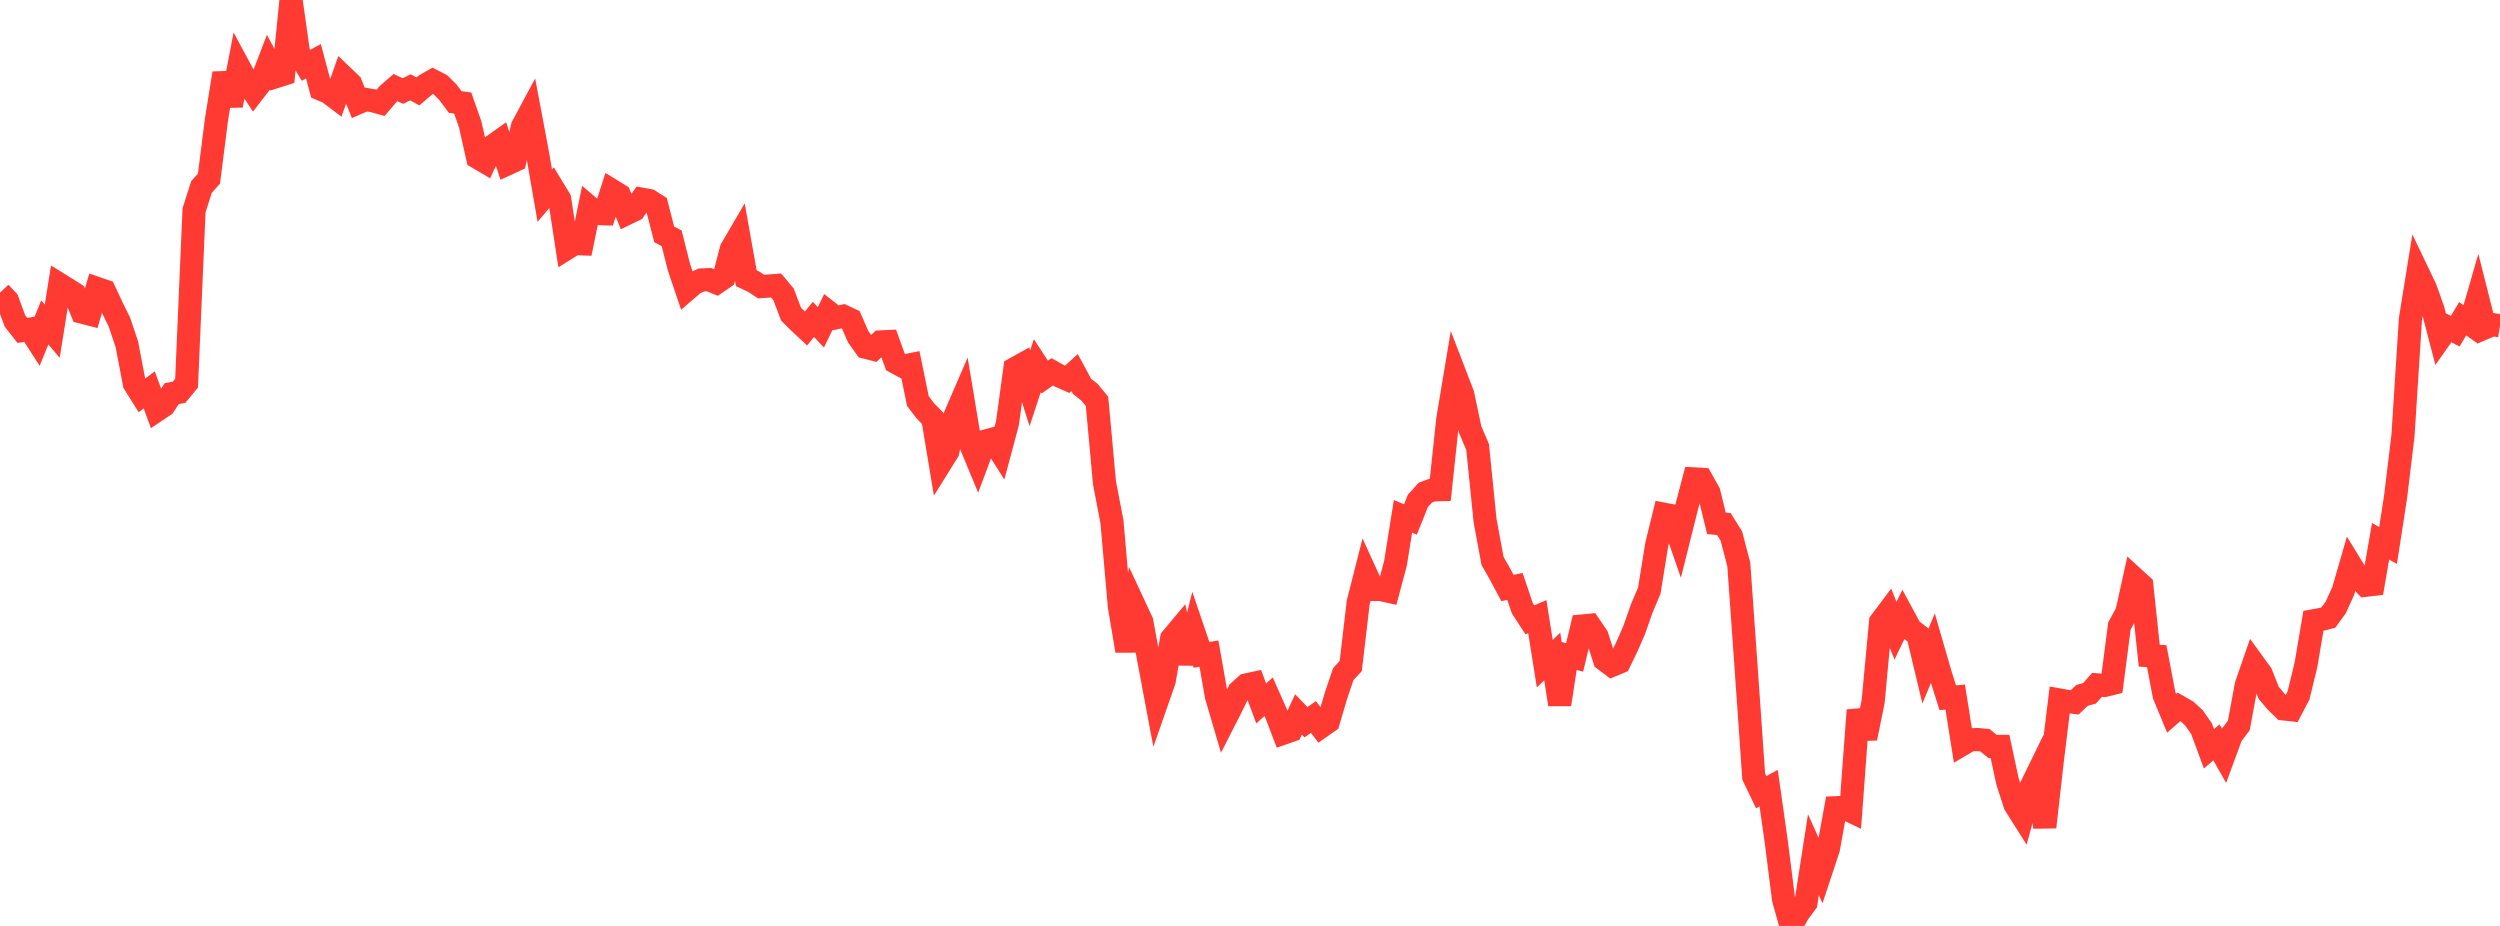 <?xml version="1.0" standalone="no"?>
<!DOCTYPE svg PUBLIC "-//W3C//DTD SVG 1.1//EN" "http://www.w3.org/Graphics/SVG/1.1/DTD/svg11.dtd">

<svg width="135" height="50" viewBox="0 0 135 50" preserveAspectRatio="none" 
  xmlns="http://www.w3.org/2000/svg"
  xmlns:xlink="http://www.w3.org/1999/xlink">


<polyline points="0.0, 15.803 0.403, 16.232 0.806, 17.331 1.209, 17.843 1.612, 17.776 2.015, 18.403 2.418, 17.41 2.821, 17.883 3.224, 15.361 3.627, 15.611 4.03, 15.868 4.433, 16.855 4.836, 16.959 5.239, 15.575 5.642, 15.713 6.045, 16.574 6.448, 17.395 6.851, 18.592 7.254, 20.709 7.657, 21.354 8.06, 21.055 8.463, 22.158 8.866, 21.887 9.269, 21.257 9.672, 21.182 10.075, 20.693 10.478, 11.358 10.881, 10.097 11.284, 9.647 11.687, 6.481 12.09, 3.956 12.493, 5.693 12.896, 3.597 13.299, 4.345 13.701, 4.954 14.104, 4.432 14.507, 3.382 14.91, 4.135 15.313, 4.007 15.716, 0.0 16.119, 2.855 16.522, 3.526 16.925, 3.306 17.328, 4.815 17.731, 4.983 18.134, 5.288 18.537, 4.146 18.94, 4.531 19.343, 5.546 19.746, 5.371 20.149, 5.44 20.552, 5.553 20.955, 5.081 21.358, 4.732 21.761, 4.916 22.164, 4.715 22.567, 4.937 22.97, 4.592 23.373, 4.362 23.776, 4.572 24.179, 4.971 24.582, 5.509 24.985, 5.563 25.388, 6.708 25.791, 8.504 26.194, 8.742 26.597, 7.89 27.0, 7.604 27.403, 8.846 27.806, 8.661 28.209, 6.844 28.612, 6.092 29.015, 8.234 29.418, 10.565 29.821, 10.096 30.224, 10.76 30.627, 13.401 31.03, 13.151 31.433, 13.167 31.836, 11.192 32.239, 11.532 32.642, 11.544 33.045, 10.287 33.448, 10.534 33.851, 11.526 34.254, 11.331 34.657, 10.758 35.06, 10.83 35.463, 11.086 35.866, 12.656 36.269, 12.868 36.672, 14.457 37.075, 15.647 37.478, 15.3 37.881, 15.118 38.284, 15.1 38.687, 15.267 39.09, 14.99 39.493, 13.453 39.896, 12.763 40.299, 15.023 40.701, 15.213 41.104, 15.477 41.507, 15.446 41.91, 15.417 42.313, 15.9 42.716, 16.963 43.119, 17.364 43.522, 17.741 43.925, 17.246 44.328, 17.677 44.731, 16.847 45.134, 17.161 45.537, 17.073 45.94, 17.262 46.343, 18.186 46.746, 18.751 47.149, 18.853 47.552, 18.464 47.955, 18.444 48.358, 19.561 48.761, 19.777 49.164, 19.695 49.567, 21.659 49.97, 22.187 50.373, 22.601 50.776, 25.031 51.179, 24.385 51.582, 22.437 51.985, 21.504 52.388, 23.93 52.791, 24.901 53.194, 23.824 53.597, 23.717 54.0, 24.355 54.403, 22.849 54.806, 19.903 55.209, 19.679 55.612, 20.97 56.015, 19.745 56.418, 20.363 56.821, 20.079 57.224, 20.306 57.627, 20.485 58.03, 20.119 58.433, 20.866 58.836, 21.183 59.239, 21.672 59.642, 26.073 60.045, 28.169 60.448, 32.756 60.851, 35.143 61.254, 32.709 61.657, 33.573 62.06, 35.769 62.463, 37.915 62.866, 36.762 63.269, 34.482 63.672, 34.001 64.075, 35.804 64.478, 34.175 64.881, 35.361 65.284, 35.299 65.687, 37.595 66.09, 38.965 66.493, 38.175 66.896, 37.349 67.299, 36.987 67.701, 36.901 68.104, 37.985 68.507, 37.622 68.91, 38.53 69.313, 39.585 69.716, 39.444 70.119, 38.579 70.522, 39 70.925, 38.718 71.328, 39.249 71.731, 38.966 72.134, 37.595 72.537, 36.403 72.94, 35.966 73.343, 32.535 73.746, 30.949 74.149, 31.83 74.552, 31.833 74.955, 31.922 75.358, 30.408 75.761, 27.884 76.164, 28.052 76.567, 27.044 76.97, 26.6 77.373, 26.453 77.776, 26.442 78.179, 22.655 78.582, 20.239 78.985, 21.285 79.388, 23.194 79.791, 24.138 80.194, 28.114 80.597, 30.289 81.0, 30.998 81.403, 31.754 81.806, 31.667 82.209, 32.852 82.612, 33.472 83.015, 33.298 83.418, 35.839 83.821, 35.45 84.224, 38.04 84.627, 35.393 85.03, 35.501 85.433, 33.804 85.836, 33.766 86.239, 34.359 86.642, 35.624 87.045, 35.927 87.448, 35.758 87.851, 34.927 88.254, 34.002 88.657, 32.849 89.06, 31.901 89.463, 29.415 89.866, 27.772 90.269, 27.85 90.672, 29.013 91.075, 27.402 91.478, 25.862 91.881, 25.884 92.284, 26.605 92.687, 28.26 93.09, 28.298 93.493, 28.944 93.896, 30.489 94.299, 36.174 94.701, 41.941 95.104, 42.781 95.507, 42.558 95.91, 45.391 96.313, 48.563 96.716, 50.0 97.119, 49.289 97.522, 48.749 97.925, 46.154 98.328, 47.055 98.731, 45.839 99.134, 43.618 99.537, 43.601 99.94, 43.795 100.343, 38.353 100.746, 39.866 101.149, 37.887 101.552, 33.585 101.955, 33.049 102.358, 34.062 102.761, 33.222 103.164, 33.968 103.567, 34.286 103.97, 35.974 104.373, 35.007 104.776, 36.403 105.179, 37.678 105.582, 37.641 105.985, 40.184 106.388, 39.948 106.791, 39.936 107.194, 39.973 107.597, 40.309 108.0, 40.306 108.403, 42.187 108.806, 43.443 109.209, 44.081 109.612, 42.619 110.015, 41.793 110.418, 44.665 110.821, 41.091 111.224, 37.801 111.627, 37.873 112.03, 37.928 112.433, 37.55 112.836, 37.438 113.239, 36.983 113.642, 37.015 114.045, 36.915 114.448, 33.806 114.851, 33.064 115.254, 31.241 115.657, 31.608 116.06, 35.407 116.463, 35.433 116.866, 37.547 117.269, 38.519 117.672, 38.164 118.075, 38.397 118.478, 38.767 118.881, 39.347 119.284, 40.435 119.687, 40.086 120.09, 40.798 120.493, 39.707 120.896, 39.176 121.299, 36.996 121.701, 35.835 122.104, 36.39 122.507, 37.409 122.91, 37.889 123.313, 38.279 123.716, 38.324 124.119, 37.555 124.522, 35.9 124.925, 33.524 125.328, 33.451 125.731, 33.349 126.134, 32.794 126.537, 31.904 126.94, 30.513 127.343, 31.172 127.746, 31.603 128.149, 31.556 128.552, 29.227 128.955, 29.459 129.358, 26.857 129.761, 23.521 130.164, 17.223 130.567, 14.73 130.97, 15.572 131.373, 16.698 131.776, 18.246 132.179, 17.674 132.582, 17.885 132.985, 17.212 133.388, 17.498 133.791, 16.103 134.194, 17.698 134.597, 17.528 135.0, 17.594" fill="none" stroke="#ff3a33" stroke-width="1.25"/>

</svg>